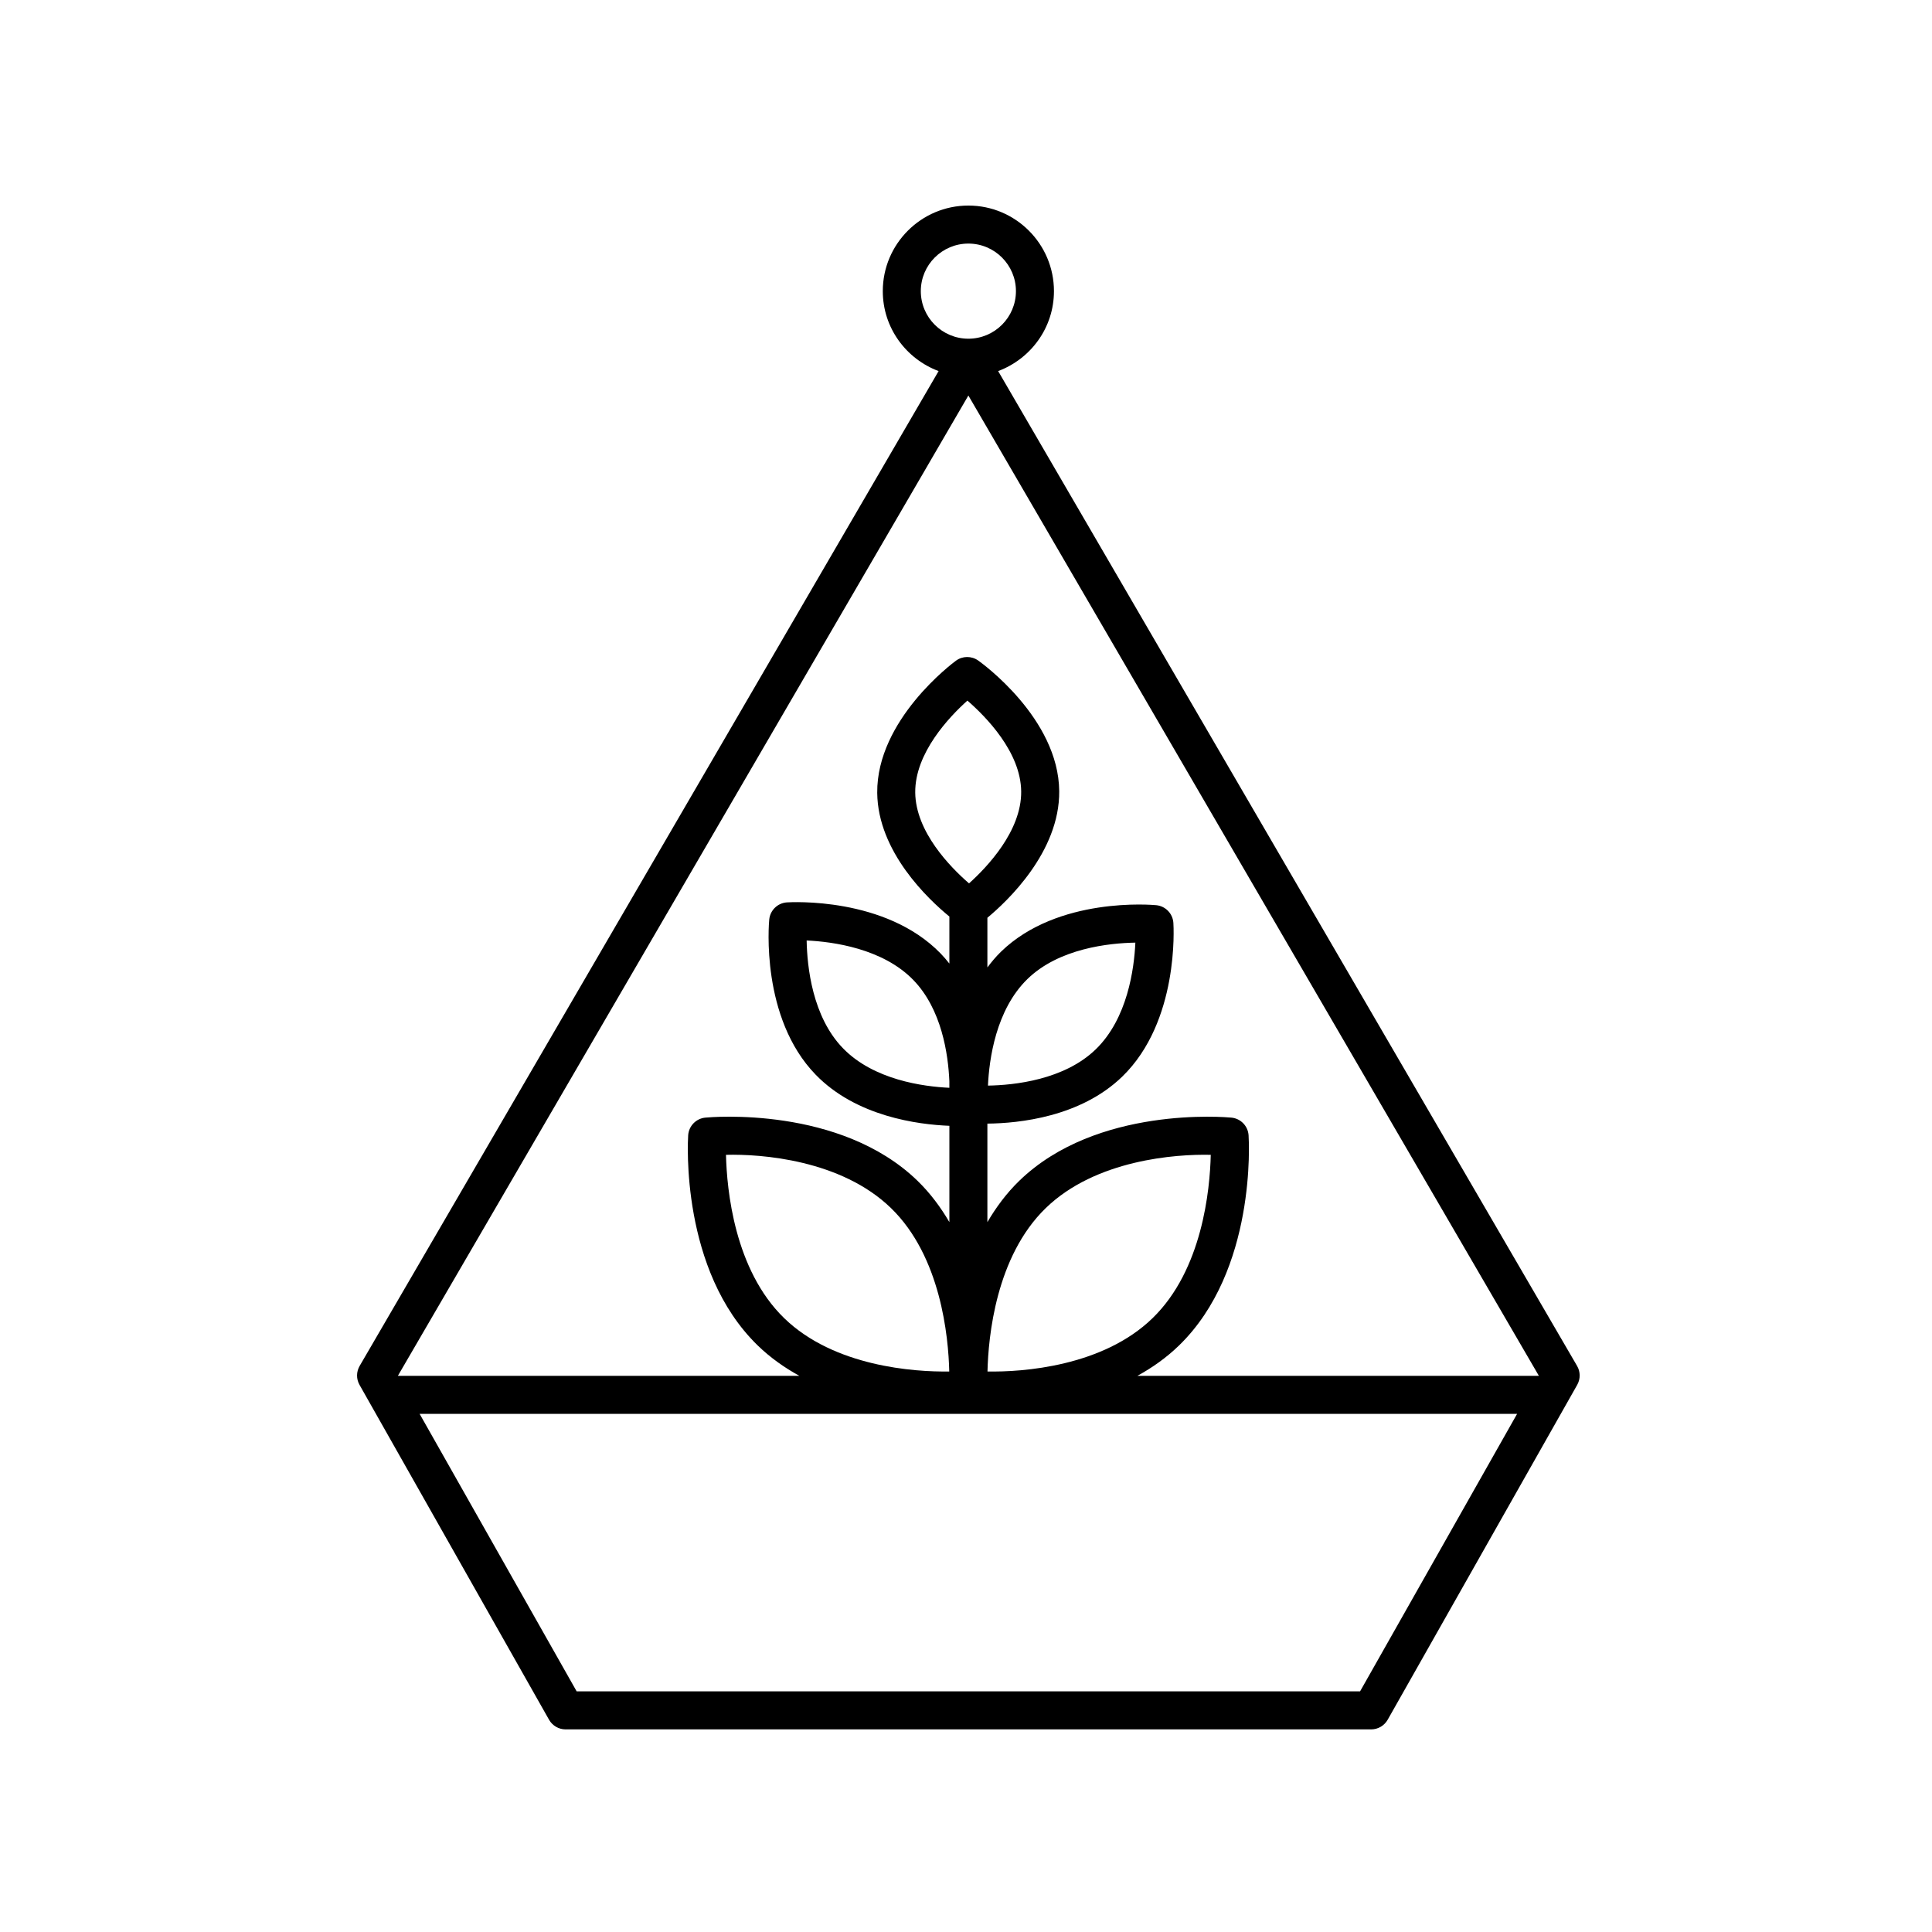 <?xml version="1.0" encoding="UTF-8"?>
<!-- The Best Svg Icon site in the world: iconSvg.co, Visit us! https://iconsvg.co -->
<svg fill="#000000" width="800px" height="800px" version="1.1" viewBox="144 144 512 512" xmlns="http://www.w3.org/2000/svg">
 <path d="m408.52 242.34c8.613-3.219 14.789-11.465 14.789-21.184 0-12.508-10.172-22.68-22.68-22.68-12.508 0-22.68 10.176-22.68 22.68 0 9.723 6.18 17.965 14.789 21.184l-153.43 263.65c-0.898 1.551-0.91 3.457-0.031 5.012l50.227 88.746c0.895 1.578 2.566 2.559 4.383 2.559h213.48c1.816 0 3.488-0.98 4.383-2.559l50.227-88.746c0.879-1.555 0.871-3.465-0.031-5.012zm-20.496-21.184c0-6.953 5.652-12.605 12.605-12.605s12.605 5.652 12.605 12.605-5.652 12.605-12.605 12.605-12.605-5.652-12.605-12.605zm12.605 27.66 151.16 259.74-0.035 0.059h-106.34c3.91-2.148 7.664-4.773 11.039-8.051 20.531-19.926 18.527-54.25 18.434-55.699-0.164-2.465-2.086-4.449-4.547-4.684-1.457-0.133-35.695-3.18-56.23 16.754-3.418 3.316-6.16 7.051-8.441 10.945v-26.109c8.367-0.086 24.695-1.742 35.75-12.469 15.074-14.629 13.609-39.676 13.539-40.734-0.164-2.465-2.09-4.449-4.547-4.684-1.062-0.098-26.051-2.312-41.117 12.309-1.352 1.312-2.527 2.727-3.625 4.184v-13.16c5.109-4.234 19.18-17.375 19.035-33.547-0.168-19.324-20.609-34.012-21.477-34.629-1.777-1.25-4.148-1.234-5.894 0.055-0.859 0.629-21.027 15.676-20.859 35 0.141 15.641 13.551 28.238 19.121 32.797v12.461c-0.727-0.914-1.488-1.812-2.32-2.672-14.633-15.074-39.68-13.598-40.734-13.539-2.465 0.164-4.449 2.09-4.684 4.547-0.102 1.059-2.312 26.051 12.309 41.117 10.754 11.086 27.086 13.215 35.43 13.543v25.523c-2.281-3.894-5.027-7.629-8.441-10.945-20.531-19.922-54.773-16.887-56.234-16.746-2.461 0.234-4.383 2.219-4.547 4.684-0.094 1.453-2.098 35.773 18.434 55.699 3.375 3.277 7.129 5.898 11.039 8.051h-106.34l-0.035-0.059zm-5.039 183.46c-6.938-0.324-20.055-2.086-28.195-10.48-8.121-8.367-9.5-21.625-9.625-28.562 6.938 0.324 20.141 2.102 28.266 10.469 7.516 7.742 9.242 19.602 9.555 26.84zm5.211-54.168c-4.906-4.254-14.16-13.652-14.254-24.094-0.094-10.445 8.992-20.008 13.824-24.348 4.906 4.254 14.164 13.652 14.254 24.098 0.094 10.441-8.992 20.004-13.824 24.344zm4.894 129.35c0.215-9.234 2.223-30.473 15.43-43.293 13.211-12.82 34.43-14.348 43.738-14.125-0.215 9.234-2.223 30.473-15.43 43.293-13.203 12.82-34.449 14.301-43.738 14.125zm0.125-75.762c0.316-6.922 2.07-20.098 10.488-28.266 8.375-8.129 21.637-9.504 28.574-9.625-0.316 6.922-2.066 20.098-10.484 28.266-8.379 8.129-21.637 9.508-28.578 9.625zm-10.258 75.762c-9.27 0.152-30.527-1.305-43.738-14.125-13.207-12.816-15.211-34.055-15.43-43.293 9.328-0.246 30.527 1.305 43.738 14.125 13.203 12.82 15.211 34.059 15.43 43.293zm108.87 84.773h-207.61l-41.617-73.539h290.84z"/>
</svg>